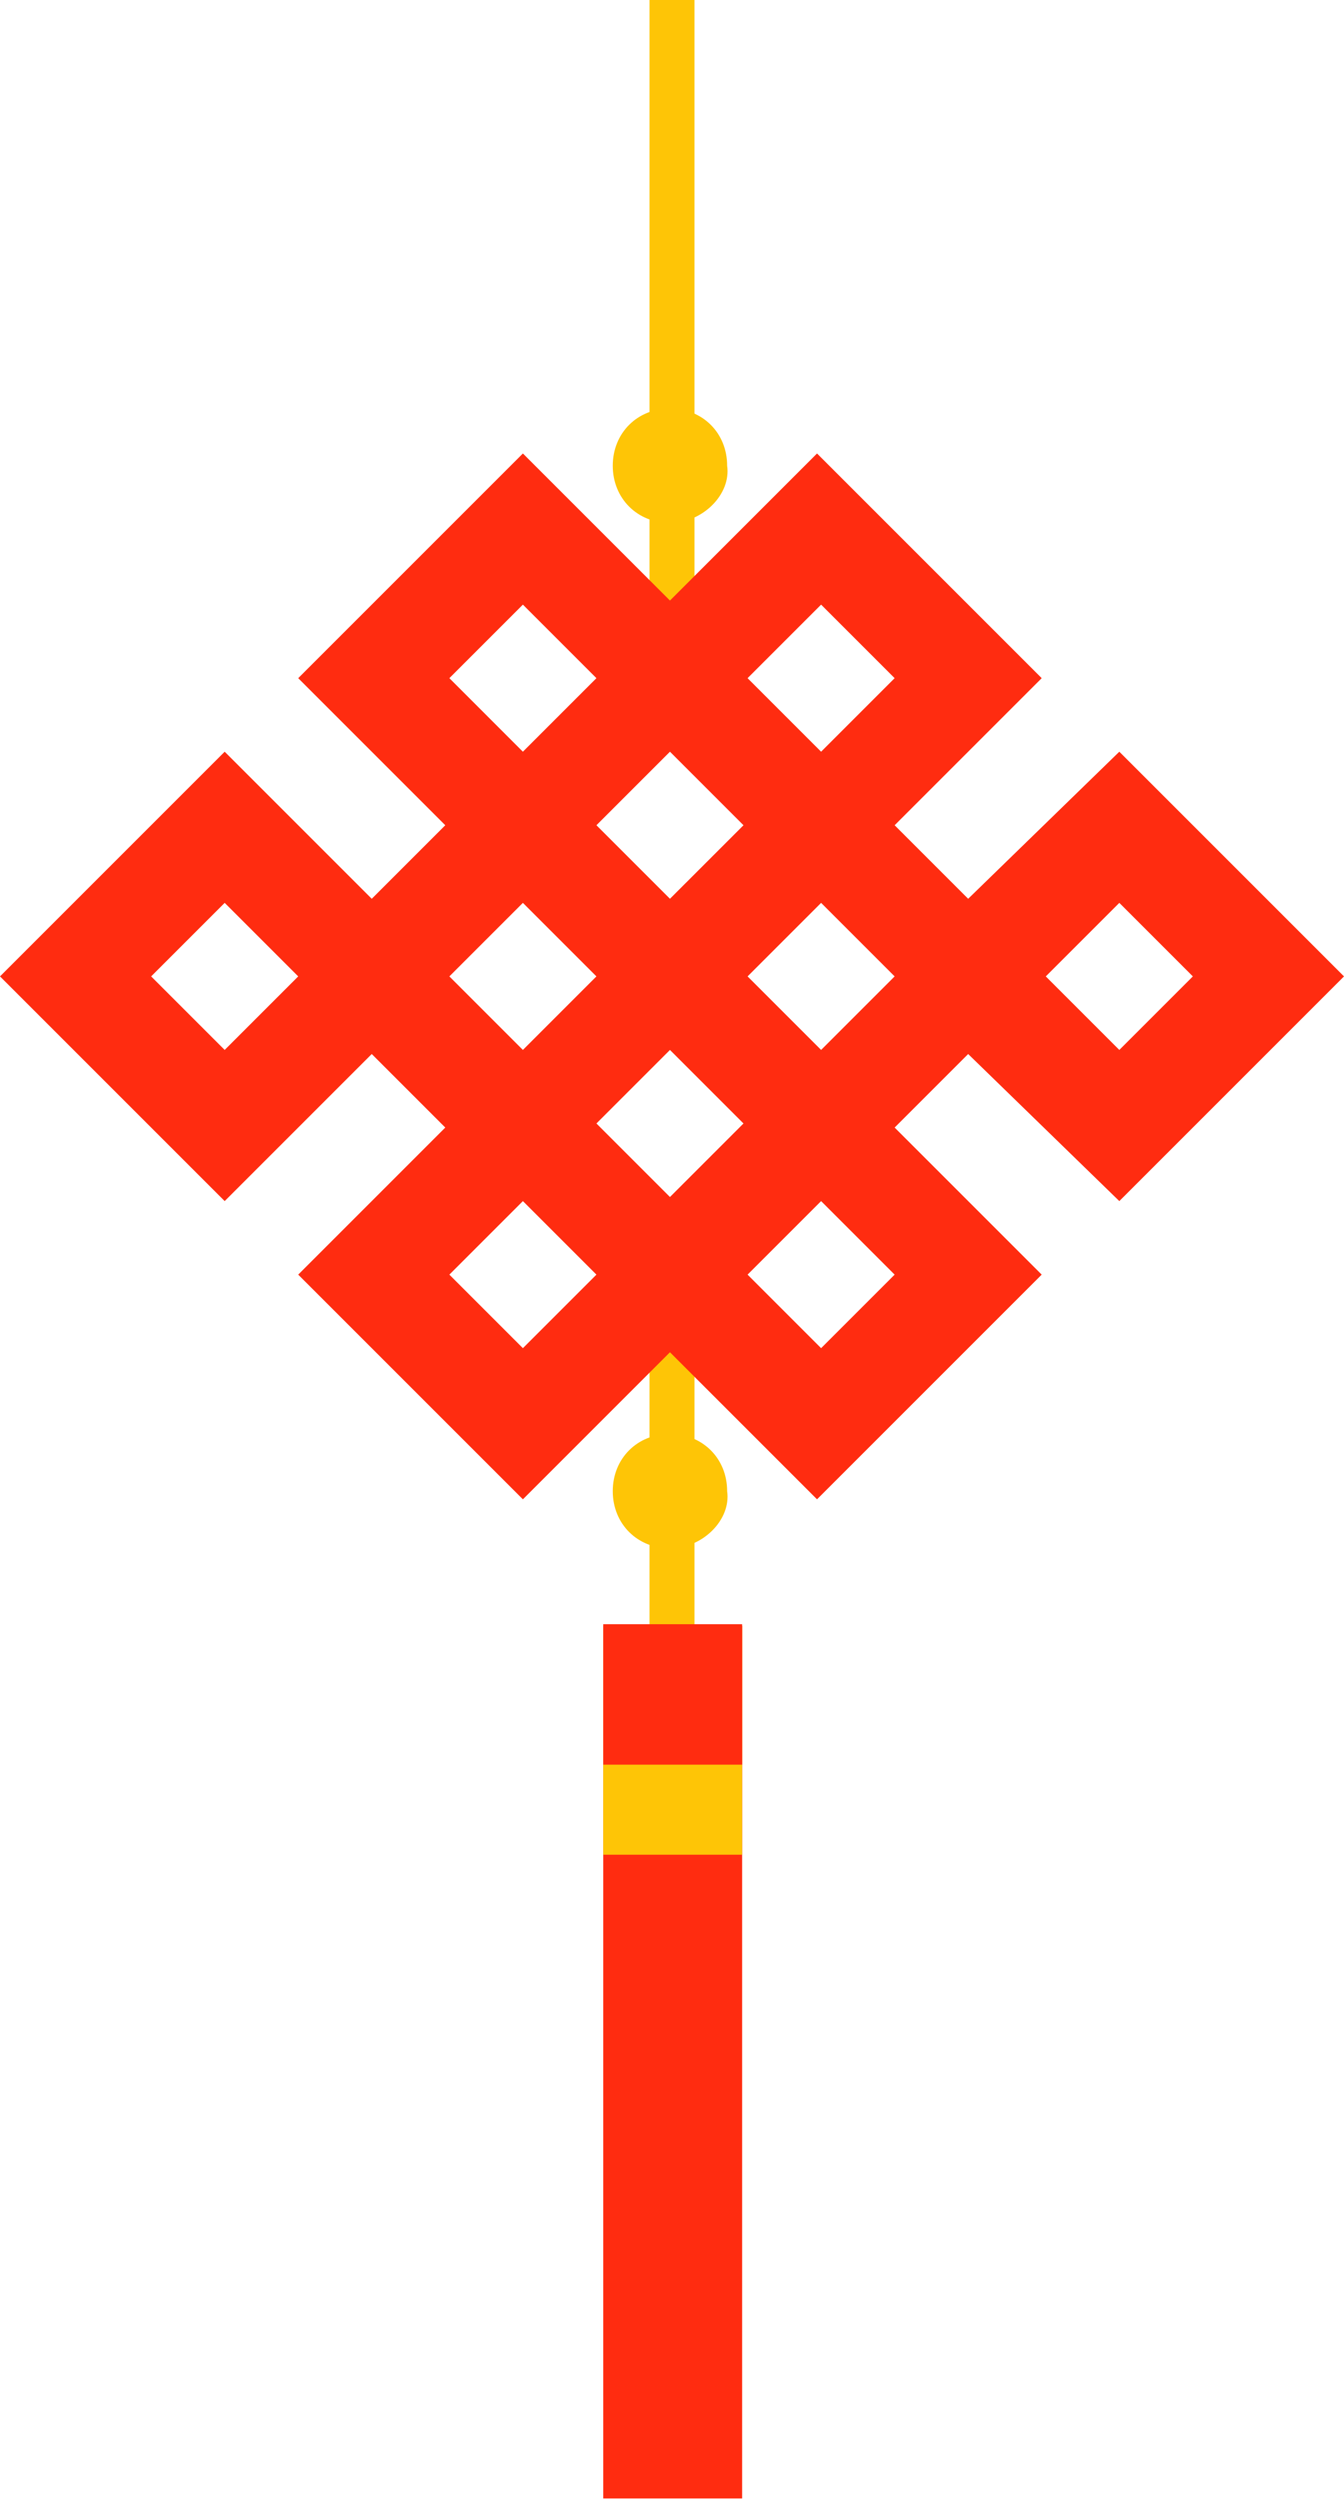   <svg version="1.1" xmlns="http://www.w3.org/2000/svg" xmlns:xlink="http://www.w3.org/1999/xlink" x="0px" y="0px" viewBox="0 0 32.9 61.2" style="enable-background:new 0 0 32.9 61.2;" xml:space="preserve">
   <g>
    <g>
     <rect x="15.9" y="32.5" style="fill:#FEC506;" width="1.1" height="9.8">
     </rect>
    </g>
    <g>
     <rect x="15.9" style="fill:#FEC506;" width="1.1" height="15">
     </rect>
    </g>
    <g>
     <g>
      <rect x="14.7" y="39.8" transform="matrix(-1 -1.224647e-16 1.224647e-16 -1 32.867 100.957)" style="fill:#FF2C10;" width="3.4" height="21.4">
      </rect>
     </g>
     <g>
      <rect x="14.7" y="39.8" transform="matrix(-1 -1.224647e-16 1.224647e-16 -1 32.867 85.199)" style="fill:#FEC506;" width="3.4" height="5.6">
      </rect>
     </g>
     <g>
      <rect x="14.7" y="39.8" transform="matrix(-1 -1.224647e-16 1.224647e-16 -1 32.867 82.995)" style="fill:#FF2C10;" width="3.4" height="3.4">
      </rect>
     </g>
    </g>
    <g>
     <path style="fill:#FEC506;" d="M16.4,12.8c-0.8,0-1.4-0.6-1.4-1.4c0-0.8,0.6-1.4,1.4-1.4c0.8,0,1.4,0.6,1.4,1.4
			C17.9,12.1,17.2,12.8,16.4,12.8z M16.4,11c-0.2,0-0.4,0.2-0.4,0.4s0.2,0.4,0.4,0.4s0.4-0.2,0.4-0.4S16.6,11,16.4,11z">
     </path>
    </g>
    <g>
     <path style="fill:#FEC506;" d="M16.4,37.9c-0.8,0-1.4-0.6-1.4-1.4c0-0.8,0.6-1.4,1.4-1.4c0.8,0,1.4,0.6,1.4,1.4
			C17.9,37.2,17.2,37.9,16.4,37.9z M16.4,36.1c-0.2,0-0.4,0.2-0.4,0.4s0.2,0.4,0.4,0.4s0.4-0.2,0.4-0.4S16.6,36.1,16.4,36.1z">
     </path>
    </g>
    <path style="fill:#FF2C10;" d="M27.4,29.4l5.5-5.5l-5.5-5.5L23.7,22l-1.8-1.8l0,0l3.6-3.6l-5.5-5.5l-3.6,3.6l-3.6-3.6l-5.5,5.5
		l3.6,3.6l0,0L9.1,22l-3.6-3.6L0,23.9l5.5,5.5l3.6-3.6l1.8,1.8l-3.6,3.6l5.5,5.5l3.6-3.6l3.6,3.6l5.5-5.5l-3.6-3.6l1.8-1.8
		L27.4,29.4z M27.4,22.1l1.8,1.8l-1.8,1.8l-1.8-1.8L27.4,22.1z M16.4,22l-1.8-1.8l0.9-0.9l0.9-0.9l0.9,0.9l0.9,0.9L16.4,22z
		 M18.2,27.5l-1.8,1.8l-1.8-1.8l1.8-1.8L18.2,27.5z M20.1,14.8l1.8,1.8l-1.8,1.8l-0.9-0.9l-0.9-0.9L20.1,14.8z M11,16.6l1.8-1.8
		l1.8,1.8l-0.9,0.9l-0.9,0.9L11,16.6z M5.5,25.7l-1.8-1.8l1.8-1.8l1.8,1.8L5.5,25.7z M11,23.9l1.8-1.8l1.8,1.8l-1.8,1.8L11,23.9z
		 M12.8,33L11,31.2l1.8-1.8l1.8,1.8L12.8,33z M21.9,31.2L20.1,33l-1.8-1.8l1.8-1.8L21.9,31.2z M20.1,25.7l-1.8-1.8l1.8-1.8l1.8,1.8
		L20.1,25.7z">
    </path>
   </g>
  </svg>
